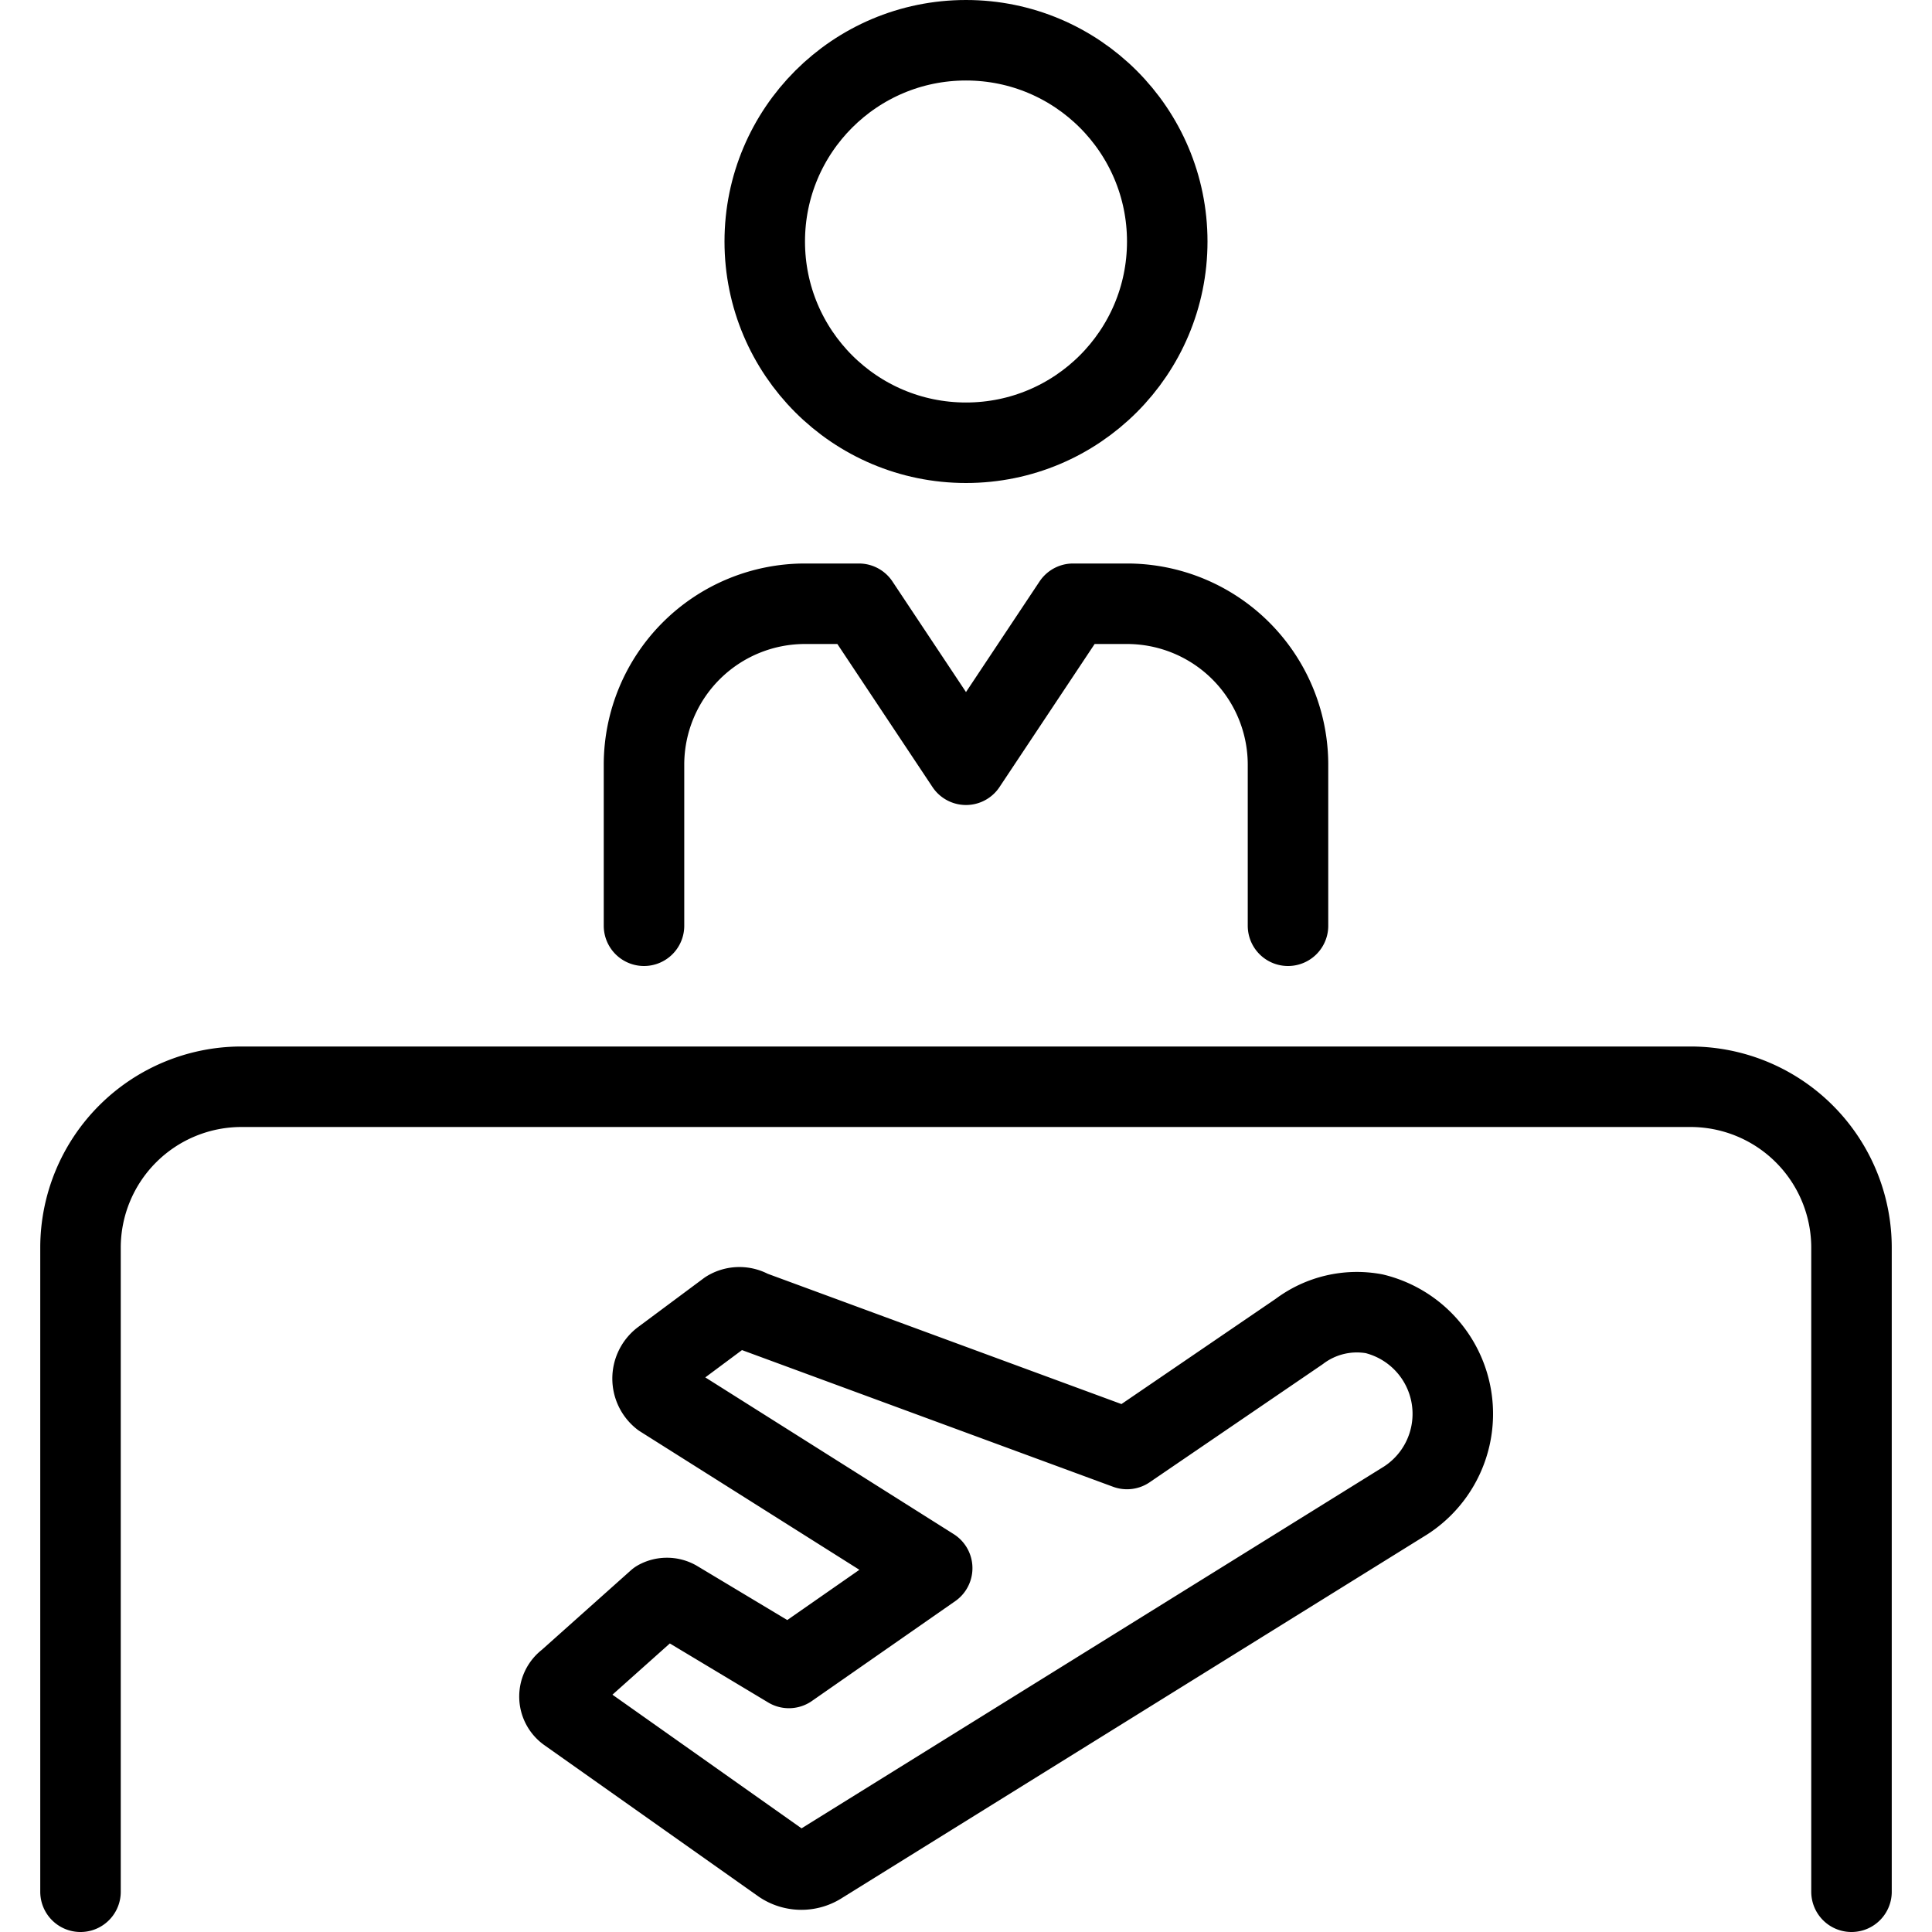 <svg xmlns="http://www.w3.org/2000/svg" viewBox="0 0 24 24">
  
<g transform="matrix(1,0,0,1,0,0)"><g>
    <circle cx="12" cy="3" r="2.5" style="fill: none;stroke: #000000;stroke-linecap: round;stroke-linejoin: round"></circle>
    <path d="M16,11.5v-2a2,2,0,0,0-2-2h-.67L12,9.5l-1.33-2H10a2,2,0,0,0-2,2v2" style="fill: none;stroke: #000000;stroke-linecap: round;stroke-linejoin: round"></path>
    <path d="M1,23.5v-8a2,2,0,0,1,2-2H21a2,2,0,0,1,2,2v8" style="fill: none;stroke: #000000;stroke-linecap: round;stroke-linejoin: round"></path>
    <path d="M17.07,16.32a1.28,1.28,0,0,1,.39,2.32L10.2,23.15a.44.44,0,0,1-.49,0L7.05,21.27a.24.24,0,0,1,0-.39l1.12-1a.24.24,0,0,1,.23,0l1.4.84,1.78-1.24L8.22,17.36a.3.3,0,0,1,0-.47l.82-.61a.28.28,0,0,1,.29,0L14,18l2.14-1.46A1.19,1.19,0,0,1,17.07,16.32Z" style="fill: none;stroke: #000000;stroke-linecap: round;stroke-linejoin: round"></path>
  </g></g></svg>